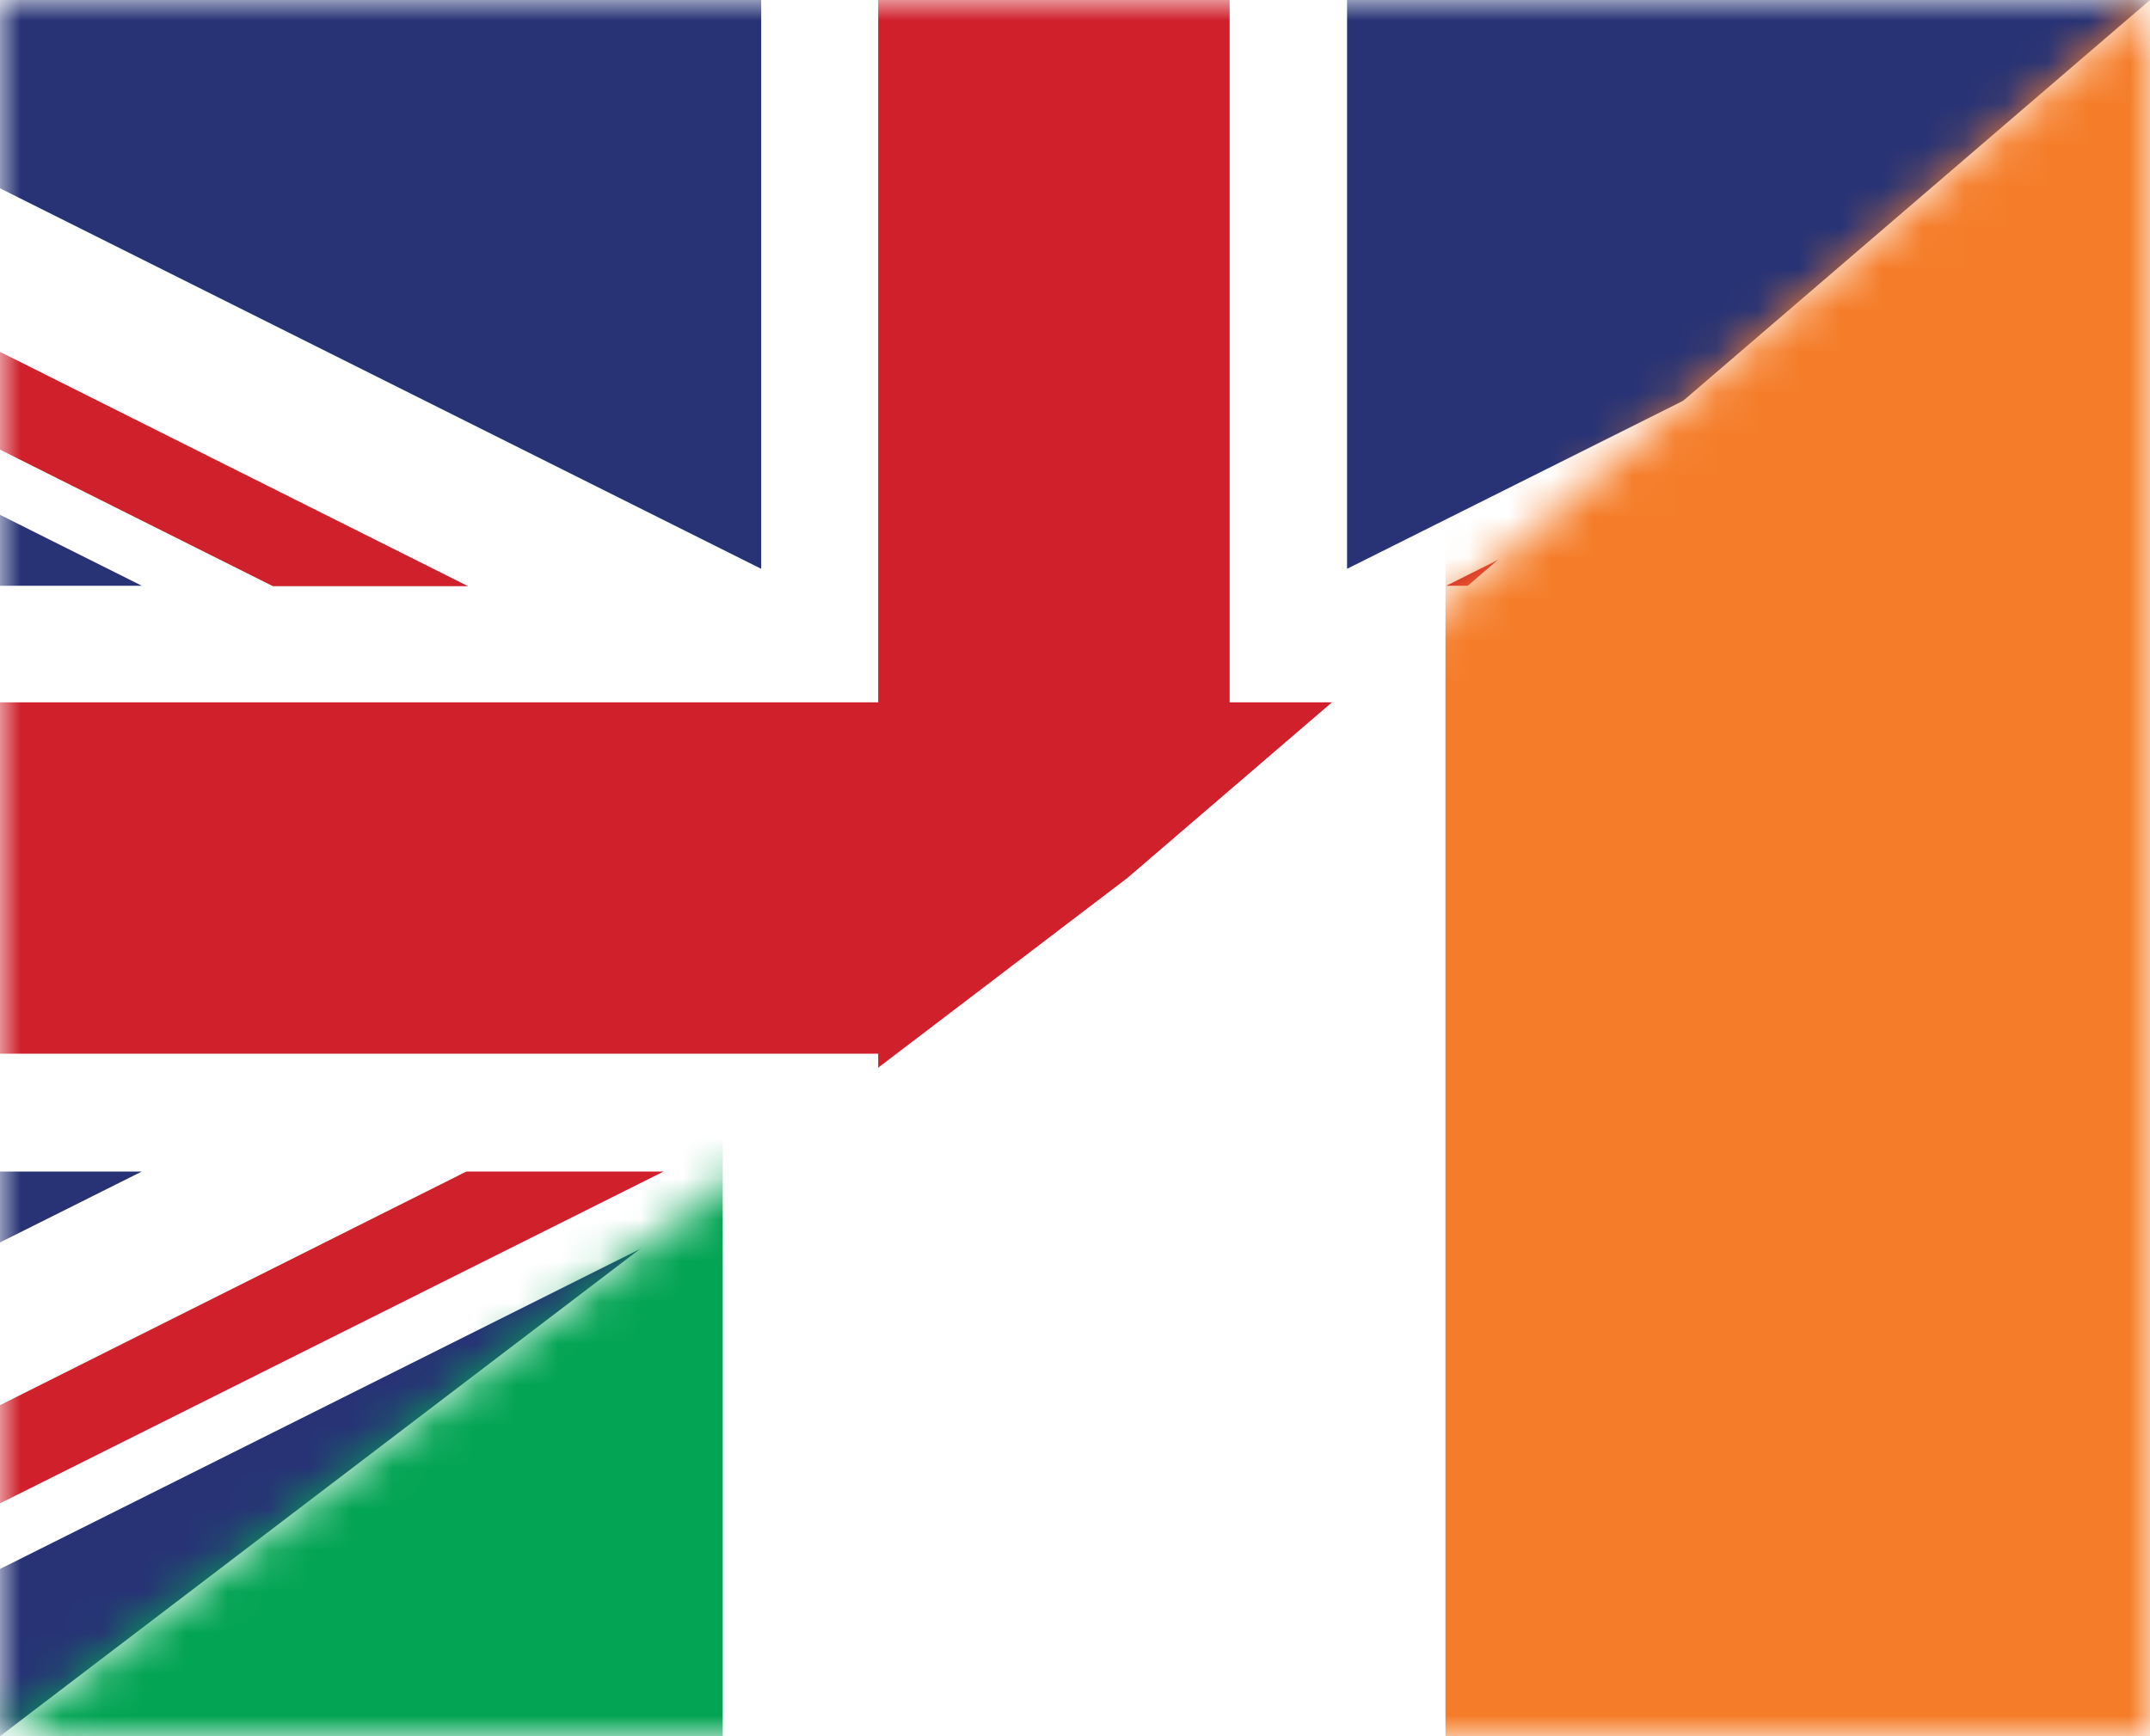 <svg width="52" height="42" viewBox="0 0 52 42" fill="none" xmlns="http://www.w3.org/2000/svg">
<rect width="52" height="42" fill="white"/>
<rect width="52" height="42" fill="white"/>
<rect width="52" height="42" fill="white"/>
<rect width="52" height="42" fill="white"/>
<mask id="mask0_1_234" style="mask-type:alpha" maskUnits="userSpaceOnUse" x="0" y="0" width="52" height="42">
<rect width="52" height="42" fill="white"/>
<rect width="52" height="42" fill="white"/>
<rect width="52" height="42" fill="white"/>
<rect width="52" height="42" fill="white"/>
</mask>
<g mask="url(#mask0_1_234)">
<path d="M21.24 25.49V42.51H29.74V25.49H67.99V16.99H29.74V0H21.24V16.99H-17V25.49H21.24Z" fill="#CF202C"/>
<path d="M32.58 13.76V0H60.1L32.58 13.76Z" fill="#273375"/>
<path d="M32.58 28.75V42.51H60.1L32.58 28.75Z" fill="#273375"/>
<path d="M18.41 28.75V42.51H-9.11L18.41 28.75Z" fill="#273375"/>
<path d="M18.41 13.76V0H-9.11L18.41 13.76Z" fill="#273375"/>
<path d="M-17 3.95V14.17H3.43L-17 3.95Z" fill="#273375"/>
<path d="M67.99 3.95V14.17H47.56L67.99 3.95Z" fill="#273375"/>
<path d="M67.99 38.56V28.34H47.56L67.99 38.56Z" fill="#273375"/>
<path d="M-17 38.56V28.34H3.43L-17 38.56Z" fill="#273375"/>
<path d="M67.99 0H63.27L34.98 14.17H39.7L68.04 0" fill="#CF202C"/>
<path d="M16 28.34H11.28L-17 42.51H-12.28L16.05 28.34" fill="#CF202C"/>
<path d="M6.6 14.18H11.32L-17 0V2.37L6.6 14.18Z" fill="#CF202C"/>
<path d="M44.37 28.33H39.65L67.98 42.52V40.14L44.37 28.33Z" fill="#CF202C"/>
</g>
<path d="M27.269 21.237L0 42H52V0L27.269 21.237Z" fill="white"/>
<mask id="mask1_1_234" style="mask-type:alpha" maskUnits="userSpaceOnUse" x="0" y="0" width="52" height="42">
<path d="M27.269 21.237L0 42H52V0L27.269 21.237Z" fill="white"/>
</mask>
<g mask="url(#mask1_1_234)">
<path d="M0 -4.96H17.48V47.48H0V-4.96Z" fill="#03A454"/>
<path d="M34.96 -4.96H52.44V47.48H34.96V-4.96Z" fill="#F57D2A"/>
</g>
</svg>
